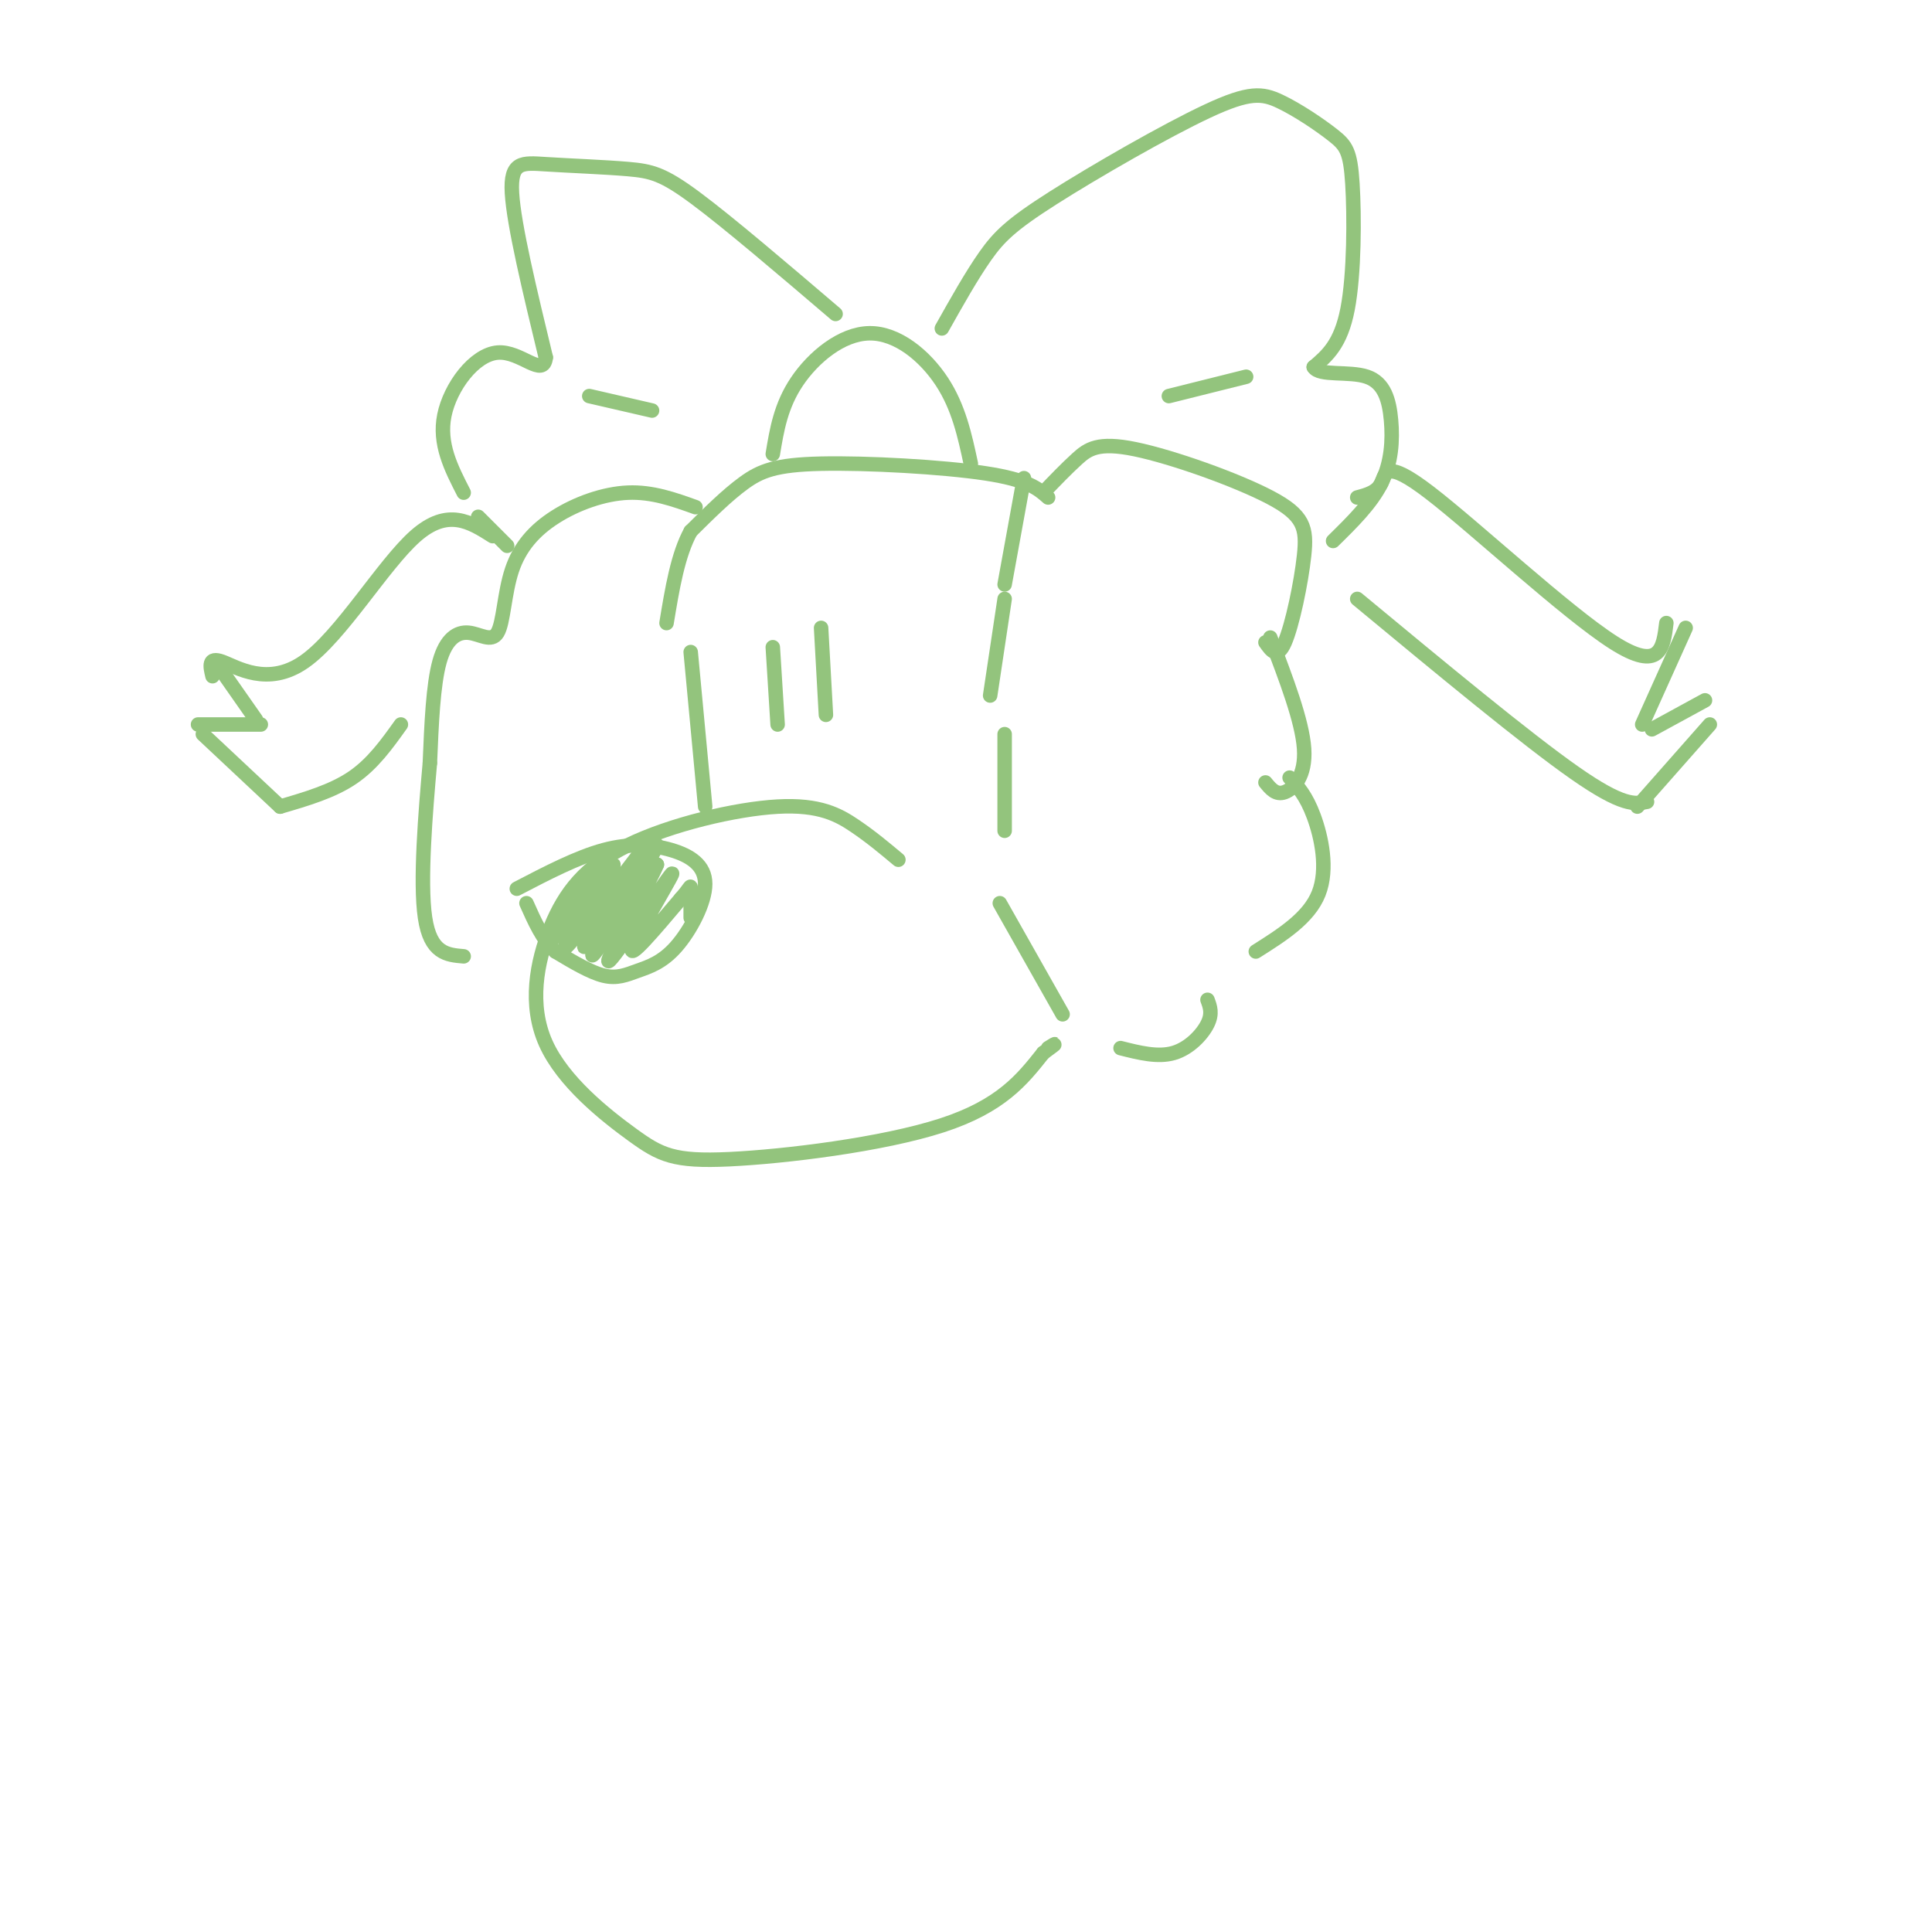 <svg viewBox='0 0 400 400' version='1.1' xmlns='http://www.w3.org/2000/svg' xmlns:xlink='http://www.w3.org/1999/xlink'><g fill='none' stroke='rgb(147,196,125)' stroke-width='3' stroke-linecap='round' stroke-linejoin='round'><path d='M186,178c-2.814,-2.359 -5.627,-4.718 -9,-7c-3.373,-2.282 -7.304,-4.488 -16,-4c-8.696,0.488 -22.155,3.669 -31,8c-8.845,4.331 -13.075,9.811 -16,17c-2.925,7.189 -4.546,16.087 -1,24c3.546,7.913 12.260,14.843 18,19c5.740,4.157 8.507,5.542 20,5c11.493,-0.542 31.712,-3.012 44,-7c12.288,-3.988 16.644,-9.494 21,-15'/><path d='M216,218c3.667,-2.667 2.333,-1.833 1,-1'/><path d='M216,102c2.385,-2.488 4.771,-4.975 7,-7c2.229,-2.025 4.302,-3.587 12,-2c7.698,1.587 21.022,6.322 28,10c6.978,3.678 7.609,6.298 7,12c-0.609,5.702 -2.460,14.486 -4,18c-1.540,3.514 -2.770,1.757 -4,0'/><path d='M263,132c3.311,8.667 6.622,17.333 7,23c0.378,5.667 -2.178,8.333 -4,9c-1.822,0.667 -2.911,-0.667 -4,-2'/><path d='M267,161c1.711,1.867 3.422,3.733 5,8c1.578,4.267 3.022,10.933 1,16c-2.022,5.067 -7.511,8.533 -13,12'/><path d='M250,207c0.533,1.422 1.067,2.844 0,5c-1.067,2.156 -3.733,5.044 -7,6c-3.267,0.956 -7.133,-0.022 -11,-1'/><path d='M220,210c0.000,0.000 -13.000,-23.000 -13,-23'/><path d='M208,172c0.000,0.000 0.000,-20.000 0,-20'/><path d='M205,144c0.000,0.000 3.000,-20.000 3,-20'/><path d='M208,121c0.000,0.000 4.000,-22.000 4,-22'/><path d='M217,103c-2.060,-1.827 -4.119,-3.655 -13,-5c-8.881,-1.345 -24.583,-2.208 -34,-2c-9.417,0.208 -12.548,1.488 -16,4c-3.452,2.512 -7.226,6.256 -11,10'/><path d='M143,110c-2.667,4.833 -3.833,11.917 -5,19'/><path d='M143,135c0.000,0.000 3.000,32.000 3,32'/><path d='M144,105c-4.477,-1.607 -8.954,-3.214 -14,-3c-5.046,0.214 -10.662,2.250 -15,5c-4.338,2.750 -7.400,6.215 -9,11c-1.600,4.785 -1.738,10.891 -3,13c-1.262,2.109 -3.647,0.222 -6,0c-2.353,-0.222 -4.672,1.222 -6,6c-1.328,4.778 -1.664,12.889 -2,21'/><path d='M89,158c-0.889,10.022 -2.111,24.578 -1,32c1.111,7.422 4.556,7.711 8,8'/><path d='M160,134c0.000,0.000 1.000,16.000 1,16'/><path d='M170,130c0.000,0.000 1.000,18.000 1,18'/><path d='M107,184c6.269,-3.265 12.538,-6.529 18,-8c5.462,-1.471 10.118,-1.147 14,0c3.882,1.147 6.990,3.117 7,7c0.010,3.883 -3.080,9.680 -6,13c-2.920,3.320 -5.671,4.163 -8,5c-2.329,0.837 -4.237,1.668 -7,1c-2.763,-0.668 -6.382,-2.834 -10,-5'/><path d='M115,197c-2.667,-2.500 -4.333,-6.250 -6,-10'/><path d='M125,180c-6.512,8.774 -13.024,17.548 -11,15c2.024,-2.548 12.583,-16.417 13,-16c0.417,0.417 -9.310,15.119 -10,17c-0.690,1.881 7.655,-9.060 16,-20'/><path d='M133,176c-1.400,3.116 -12.901,20.907 -12,20c0.901,-0.907 14.204,-20.514 15,-21c0.796,-0.486 -10.915,18.147 -13,22c-2.085,3.853 5.458,-7.073 13,-18'/><path d='M136,179c-1.201,3.107 -10.703,19.874 -10,20c0.703,0.126 11.612,-16.389 13,-18c1.388,-1.611 -6.746,11.683 -8,15c-1.254,3.317 4.373,-3.341 10,-10'/><path d='M141,186c2.000,-2.267 2.000,-2.933 2,-2c0.000,0.933 0.000,3.467 0,6'/><path d='M160,94c0.827,-5.012 1.655,-10.024 5,-15c3.345,-4.976 9.208,-9.917 15,-10c5.792,-0.083 11.512,4.690 15,10c3.488,5.310 4.744,11.155 6,17'/><path d='M195,68c3.089,-5.498 6.178,-10.995 9,-15c2.822,-4.005 5.376,-6.516 14,-12c8.624,-5.484 23.317,-13.939 32,-18c8.683,-4.061 11.354,-3.726 15,-2c3.646,1.726 8.266,4.844 11,7c2.734,2.156 3.582,3.350 4,10c0.418,6.650 0.405,18.757 -1,26c-1.405,7.243 -4.203,9.621 -7,12'/><path d='M272,76c1.105,1.933 7.368,0.766 11,2c3.632,1.234 4.632,4.871 5,9c0.368,4.129 0.105,8.751 -2,13c-2.105,4.249 -6.053,8.124 -10,12'/><path d='M242,82c0.000,0.000 16.000,-4.000 16,-4'/><path d='M173,65c-11.120,-9.488 -22.239,-18.976 -29,-24c-6.761,-5.024 -9.163,-5.584 -14,-6c-4.837,-0.416 -12.110,-0.689 -17,-1c-4.890,-0.311 -7.397,-0.660 -7,6c0.397,6.660 3.699,20.330 7,34'/><path d='M113,74c-0.476,4.452 -5.167,-1.417 -10,-1c-4.833,0.417 -9.810,7.119 -11,13c-1.190,5.881 1.405,10.940 4,16'/><path d='M122,82c0.000,0.000 13.000,3.000 13,3'/><path d='M281,103c2.048,-0.548 4.095,-1.095 5,-3c0.905,-1.905 0.667,-5.167 10,2c9.333,7.167 28.238,24.762 38,31c9.762,6.238 10.381,1.119 11,-4'/><path d='M349,130c0.000,0.000 -9.000,20.000 -9,20'/><path d='M342,151c0.000,0.000 11.000,-6.000 11,-6'/><path d='M354,150c0.000,0.000 -15.000,17.000 -15,17'/><path d='M341,166c-2.500,0.500 -5.000,1.000 -15,-6c-10.000,-7.000 -27.500,-21.500 -45,-36'/><path d='M99,107c0.000,0.000 6.000,6.000 6,6'/><path d='M102,111c-4.655,-2.958 -9.310,-5.917 -16,0c-6.690,5.917 -15.417,20.708 -23,26c-7.583,5.292 -14.024,1.083 -17,0c-2.976,-1.083 -2.488,0.958 -2,3'/><path d='M46,139c0.000,0.000 7.000,10.000 7,10'/><path d='M54,150c0.000,0.000 -13.000,0.000 -13,0'/><path d='M42,152c0.000,0.000 16.000,15.000 16,15'/><path d='M58,167c5.417,-1.583 10.833,-3.167 15,-6c4.167,-2.833 7.083,-6.917 10,-11'/></g>
</svg>